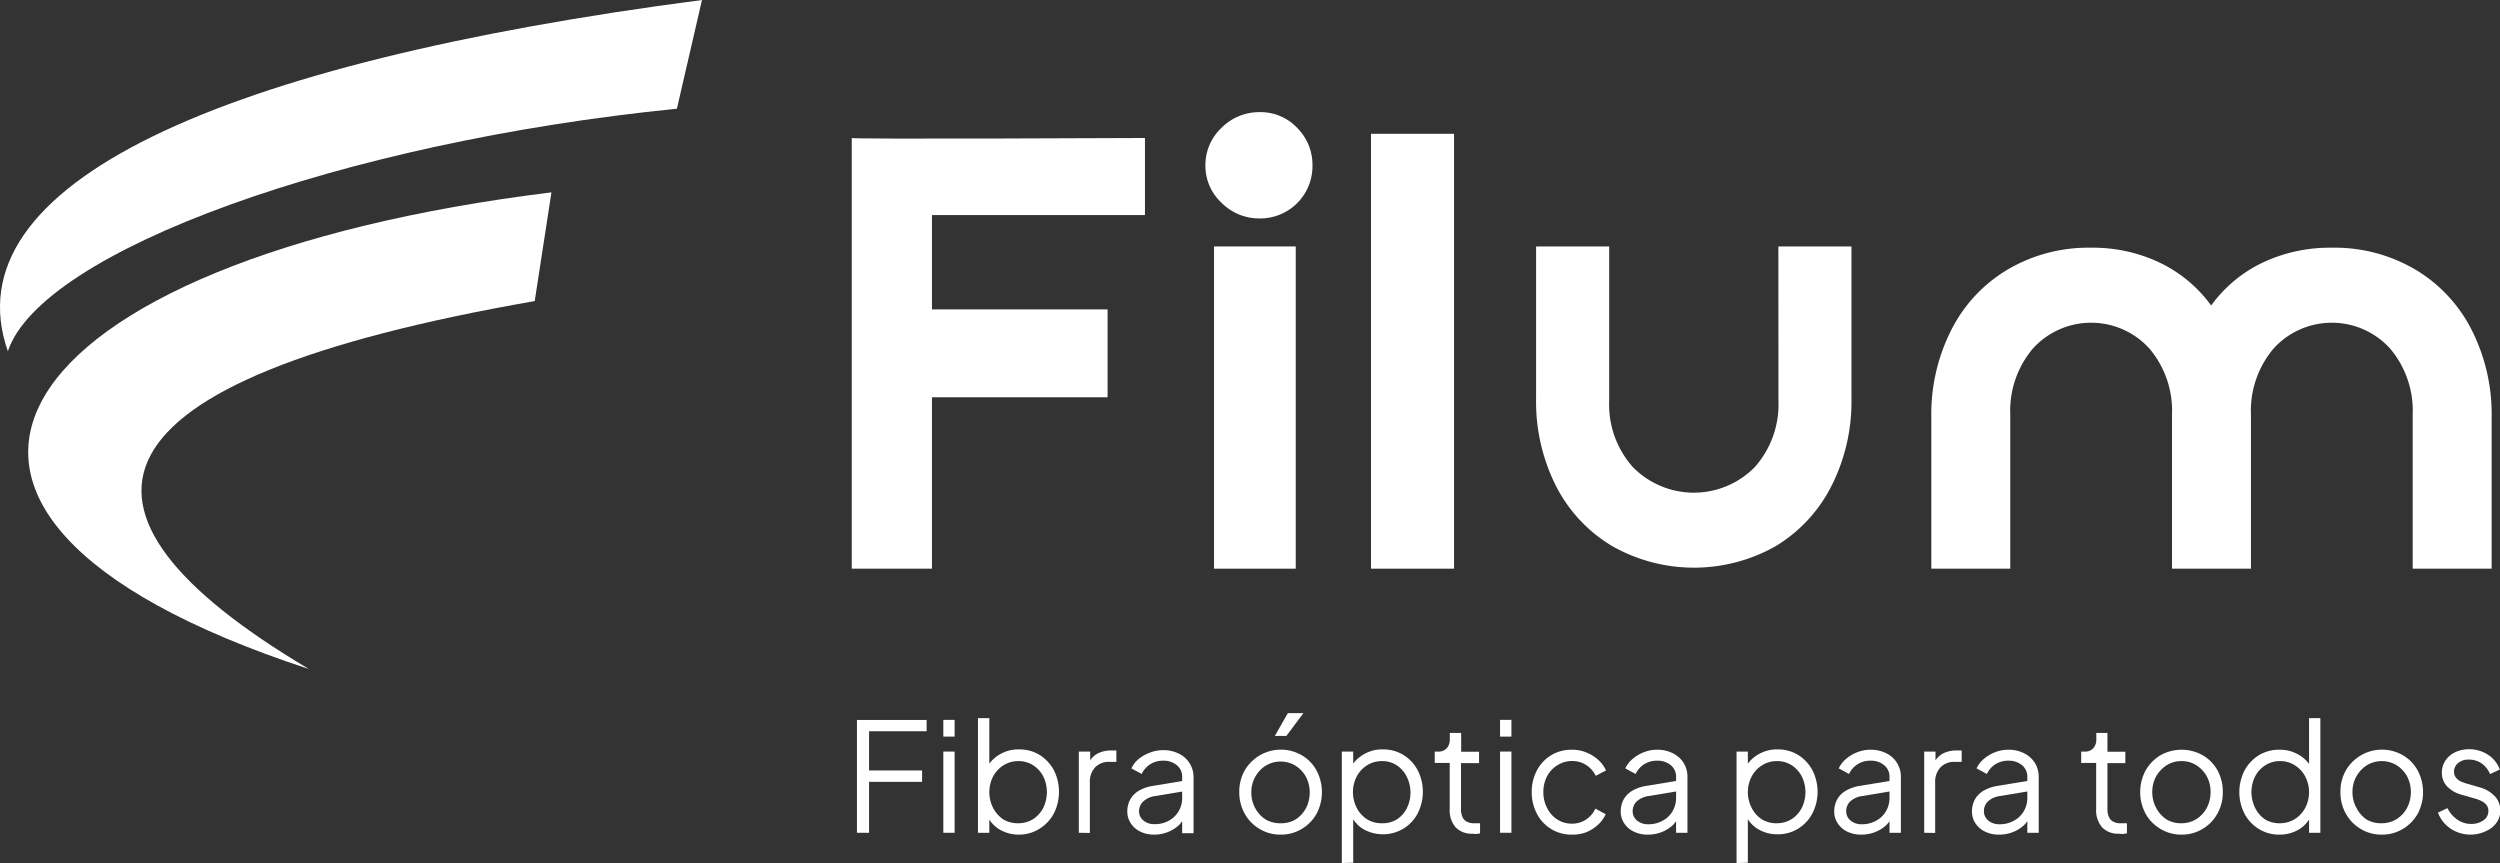 <svg xmlns="http://www.w3.org/2000/svg" viewBox="0 0 298.94 103.2"><rect x="0" y="0" width="298.94" height="103.2" fill="#333333" stroke="none"/><defs><style>.cls-1{fill:#fff;}</style></defs><g id="Capa_2" data-name="Capa 2"><g id="DISEÑO_COLOR" data-name="DISEÑO COLOR"><path class="cls-1" d="M111.44,25.72V37h21V47.5h-21V68h-9.59V16.5c-.41.17,35.06,0,35.06,0v9.22Z"/><path class="cls-1" d="M154.94,68h-9.77V29.47h9.77Z"/><path class="cls-1" d="M173.87,68h-9.93V16h9.93Z"/><path class="cls-1" d="M212.65,29.47h8.74V47.64A22.32,22.32,0,0,1,219,58.11a17.74,17.74,0,0,1-6.66,7.19,19.83,19.83,0,0,1-19.56,0,17.71,17.71,0,0,1-6.7-7.15,22.34,22.34,0,0,1-2.4-10.51V29.47h8.74V47.91a11.23,11.23,0,0,0,2.82,7.93,10.21,10.21,0,0,0,14.6,0,11.28,11.28,0,0,0,2.82-7.93Z"/><path class="cls-1" d="M288.76,32.2a17.64,17.64,0,0,1,6.76,7.19,22.26,22.26,0,0,1,2.42,10.47V68H288.5V49.59a11.5,11.5,0,0,0-2.72-7.93,9.4,9.4,0,0,0-13.9,0,11.5,11.5,0,0,0-2.72,7.93V68h-9.44V49.59A11.5,11.5,0,0,0,257,41.66a9.4,9.4,0,0,0-13.9,0,11.5,11.5,0,0,0-2.72,7.93V68h-9.44V49.86a22.26,22.26,0,0,1,2.42-10.47,17.64,17.64,0,0,1,6.76-7.19,19,19,0,0,1,9.93-2.58,18.54,18.54,0,0,1,8.23,1.8,16.22,16.22,0,0,1,6.12,5.11,16.22,16.22,0,0,1,6.12-5.11,18.77,18.77,0,0,1,8.31-1.8A19,19,0,0,1,288.76,32.2Z"/><path class="cls-1" d="M146.06,24.24a6,6,0,0,1-1.92-4.43,6.08,6.08,0,0,1,1.92-4.52,6.33,6.33,0,0,1,4.57-1.88,6,6,0,0,1,4.48,1.88,6.23,6.23,0,0,1,1.83,4.52,6.25,6.25,0,0,1-6.31,6.31A6.33,6.33,0,0,1,146.06,24.24Z"/><path class="cls-1" d="M65.94,23l-2,13c-54.5,9.5-59,25-27,44C-21.06,61,.94,31,65.94,23Z"/><path class="cls-1" d="M80.94,13l3-13c-57.5,7.5-90,22-83,42C4.94,30,40.94,17,80.94,13Z"/><path class="cls-1" d="M102.47,99.58V86.09h8.33v1.35h-6.88v4.69h6.34v1.36h-6.34v6.09Z"/><path class="cls-1" d="M112.8,88.08v-2h1.35v2Zm0,11.5V89.87h1.35v9.71Z"/><path class="cls-1" d="M121.85,99.8a4.48,4.48,0,0,1-2.25-.57,3.69,3.69,0,0,1-1.52-1.63l.22-.19v2.17h-1.36V85.87h1.36V92l-.22-.38a4.34,4.34,0,0,1,1.55-1.46,4.4,4.4,0,0,1,2.22-.55,4.62,4.62,0,0,1,2.46.66,4.93,4.93,0,0,1,1.7,1.81,5.76,5.76,0,0,1,0,5.2,4.78,4.78,0,0,1-1.7,1.81A4.54,4.54,0,0,1,121.85,99.8Zm-.07-1.36a3.27,3.27,0,0,0,1.75-.49,3.53,3.53,0,0,0,1.21-1.33,4.32,4.32,0,0,0,0-3.8,3.58,3.58,0,0,0-1.21-1.32,3.19,3.19,0,0,0-1.75-.49,3.28,3.28,0,0,0-1.77.49,3.63,3.63,0,0,0-1.25,1.33,4.13,4.13,0,0,0,0,3.79A3.63,3.63,0,0,0,120,98,3.37,3.37,0,0,0,121.78,98.44Z"/><path class="cls-1" d="M129,99.58V89.87h1.36v1.59l-.18-.23a2.6,2.6,0,0,1,1-1.09,3.45,3.45,0,0,1,1.7-.4h.61V91.1h-.85a2.24,2.24,0,0,0-1.68.65,2.52,2.52,0,0,0-.64,1.85v6Z"/><path class="cls-1" d="M138,99.8a3.7,3.7,0,0,1-1.65-.36,2.85,2.85,0,0,1-1.14-1,2.51,2.51,0,0,1-.41-1.41,3,3,0,0,1,.32-1.38,2.79,2.79,0,0,1,1-1.06,4.74,4.74,0,0,1,1.75-.62l3.81-.63V94.6l-3.48.58a2.63,2.63,0,0,0-1.51.67A1.61,1.61,0,0,0,136.2,97a1.42,1.42,0,0,0,.51,1.1,2,2,0,0,0,1.33.45,3.45,3.45,0,0,0,1.74-.42A3.05,3.05,0,0,0,140.94,97a3.14,3.14,0,0,0,.42-1.61V92.91a1.75,1.75,0,0,0-.64-1.41,2.44,2.44,0,0,0-1.64-.54,2.75,2.75,0,0,0-2.56,1.59l-1.23-.67a3.21,3.21,0,0,1,.86-1.12A4.58,4.58,0,0,1,137.5,90a4.27,4.27,0,0,1,1.58-.3,4.11,4.11,0,0,1,1.89.42,3.1,3.1,0,0,1,1.75,2.84v6.67h-1.36V97.64l.2.2a2.91,2.91,0,0,1-.79,1,4.22,4.22,0,0,1-1.25.7A4.42,4.42,0,0,1,138,99.8Z"/><path class="cls-1" d="M153.13,99.8a4.75,4.75,0,0,1-2.5-.67,4.83,4.83,0,0,1-1.78-1.81,5.14,5.14,0,0,1-.66-2.61,5.06,5.06,0,0,1,.65-2.59,5,5,0,0,1,6.82-1.81,4.7,4.7,0,0,1,1.75,1.79,5.53,5.53,0,0,1,0,5.24,4.83,4.83,0,0,1-1.79,1.8A4.73,4.73,0,0,1,153.13,99.8Zm0-1.36A3.37,3.37,0,0,0,154.9,98a3.59,3.59,0,0,0,1.25-1.34,4,4,0,0,0,.46-1.9,3.94,3.94,0,0,0-.46-1.89,3.68,3.68,0,0,0-1.25-1.32,3.44,3.44,0,0,0-3.54,0,3.68,3.68,0,0,0-1.25,1.32,3.74,3.74,0,0,0-.48,1.89,3.8,3.8,0,0,0,.48,1.9A3.59,3.59,0,0,0,151.36,98,3.37,3.37,0,0,0,153.13,98.44ZM152.44,88,154,85.27h1.86L153.82,88Z"/><path class="cls-1" d="M160.45,103.2V89.87h1.36V92l-.22-.38a4.19,4.19,0,0,1,1.55-1.46,4.35,4.35,0,0,1,2.22-.55,4.61,4.61,0,0,1,2.45.66,4.77,4.77,0,0,1,1.7,1.81,5.68,5.68,0,0,1,0,5.2,4.63,4.63,0,0,1-1.7,1.81,4.79,4.79,0,0,1-4.71.1,3.67,3.67,0,0,1-1.51-1.63l.22-.19v5.79Zm4.83-4.76A3.22,3.22,0,0,0,167,98a3.45,3.45,0,0,0,1.21-1.33,4.24,4.24,0,0,0,0-3.8A3.5,3.5,0,0,0,167,91.5a3.14,3.14,0,0,0-1.75-.49,3.22,3.22,0,0,0-1.76.49,3.55,3.55,0,0,0-1.25,1.33,4.13,4.13,0,0,0,0,3.79A3.55,3.55,0,0,0,163.52,98,3.31,3.31,0,0,0,165.28,98.44Z"/><path class="cls-1" d="M176.06,99.69a2.63,2.63,0,0,1-2-.76,3.09,3.09,0,0,1-.71-2.18V91.23h-1.79V89.87H172a1.25,1.25,0,0,0,1-.41,1.48,1.48,0,0,0,.36-1v-.82h1.36v2.25h2.14v1.36H174.7v5.52a2.24,2.24,0,0,0,.15.86,1.13,1.13,0,0,0,.49.59,1.78,1.78,0,0,0,.95.22l.35,0,.34,0v1.21a4.56,4.56,0,0,1-.49.08Z"/><path class="cls-1" d="M179.37,88.08v-2h1.36v2Zm0,11.5V89.87h1.36v9.71Z"/><path class="cls-1" d="M188,99.8a4.62,4.62,0,0,1-4.22-2.49,5.46,5.46,0,0,1-.62-2.6,5.36,5.36,0,0,1,.62-2.59A4.6,4.6,0,0,1,188,89.65a4.4,4.4,0,0,1,1.7.33,4.86,4.86,0,0,1,1.41.88,3.69,3.69,0,0,1,.93,1.27l-1.23.64a3.09,3.09,0,0,0-1.11-1.27A3,3,0,0,0,188,91a3.19,3.19,0,0,0-1.73.48A3.36,3.36,0,0,0,185,92.81a4,4,0,0,0-.45,1.91,4,4,0,0,0,.45,1.9A3.45,3.45,0,0,0,186.23,98a3.2,3.2,0,0,0,1.73.49,3,3,0,0,0,1.69-.49,3.18,3.18,0,0,0,1.12-1.31l1.23.67a3.69,3.69,0,0,1-.93,1.27,4.69,4.69,0,0,1-1.41.89A4.4,4.4,0,0,1,188,99.8Z"/><path class="cls-1" d="M197,99.8a3.63,3.63,0,0,1-1.64-.36,2.81,2.81,0,0,1-1.15-1,2.51,2.51,0,0,1-.41-1.41,3,3,0,0,1,.32-1.38,2.79,2.79,0,0,1,1-1.06,4.72,4.72,0,0,1,1.76-.62l3.8-.63V94.6l-3.48.58a2.63,2.63,0,0,0-1.51.67,1.61,1.61,0,0,0-.46,1.16,1.42,1.42,0,0,0,.51,1.1,2,2,0,0,0,1.33.45,3.45,3.45,0,0,0,1.74-.42A3.05,3.05,0,0,0,200,97a3.14,3.14,0,0,0,.42-1.61V92.91a1.77,1.77,0,0,0-.63-1.41,2.48,2.48,0,0,0-1.65-.54,2.82,2.82,0,0,0-1.56.44,2.77,2.77,0,0,0-1,1.15l-1.23-.67a3.21,3.21,0,0,1,.86-1.12,4.58,4.58,0,0,1,1.35-.81,4.27,4.27,0,0,1,1.58-.3,4.11,4.11,0,0,1,1.89.42,3.2,3.2,0,0,1,1.29,1.15,3.17,3.17,0,0,1,.46,1.69v6.67h-1.36V97.64l.2.2a2.91,2.91,0,0,1-.79,1,4.22,4.22,0,0,1-1.25.7A4.42,4.42,0,0,1,197,99.8Z"/><path class="cls-1" d="M207.65,103.2V89.87H209V92l-.21-.38a4.19,4.19,0,0,1,1.55-1.46,4.34,4.34,0,0,1,2.21-.55,4.62,4.62,0,0,1,2.46.66,4.85,4.85,0,0,1,1.7,1.81,5.68,5.68,0,0,1,0,5.2,4.71,4.71,0,0,1-1.7,1.81,4.54,4.54,0,0,1-2.46.67,4.48,4.48,0,0,1-2.25-.57,3.61,3.61,0,0,1-1.51-1.63l.21-.19v5.79Zm4.83-4.76a3.25,3.25,0,0,0,1.75-.49,3.45,3.45,0,0,0,1.21-1.33,4.24,4.24,0,0,0,0-3.8,3.5,3.5,0,0,0-1.21-1.32,3.16,3.16,0,0,0-1.75-.49,3.22,3.22,0,0,0-1.76.49,3.48,3.48,0,0,0-1.25,1.33,4.06,4.06,0,0,0,0,3.79A3.48,3.48,0,0,0,210.72,98,3.31,3.31,0,0,0,212.48,98.44Z"/><path class="cls-1" d="M222.53,99.8a3.7,3.7,0,0,1-1.65-.36,2.85,2.85,0,0,1-1.14-1,2.51,2.51,0,0,1-.41-1.41,3,3,0,0,1,.32-1.38,2.79,2.79,0,0,1,1-1.06,4.74,4.74,0,0,1,1.75-.62l3.81-.63V94.6l-3.48.58a2.63,2.63,0,0,0-1.51.67,1.61,1.61,0,0,0-.46,1.16,1.42,1.42,0,0,0,.51,1.1,2,2,0,0,0,1.33.45,3.45,3.45,0,0,0,1.74-.42A3.05,3.05,0,0,0,225.52,97a3.14,3.14,0,0,0,.42-1.61V92.91a1.75,1.75,0,0,0-.64-1.41,2.44,2.44,0,0,0-1.64-.54,2.75,2.75,0,0,0-2.56,1.59l-1.23-.67a3.21,3.21,0,0,1,.86-1.12,4.58,4.58,0,0,1,1.35-.81,4.27,4.27,0,0,1,1.58-.3,4.11,4.11,0,0,1,1.89.42,3.1,3.1,0,0,1,1.75,2.84v6.67h-1.36V97.64l.2.2a2.91,2.91,0,0,1-.79,1,4.22,4.22,0,0,1-1.25.7A4.42,4.42,0,0,1,222.53,99.8Z"/><path class="cls-1" d="M230.09,99.58V89.87h1.35v1.59l-.18-.23a2.6,2.6,0,0,1,1-1.09,3.45,3.45,0,0,1,1.7-.4h.61V91.1h-.85a2.24,2.24,0,0,0-1.68.65,2.52,2.52,0,0,0-.64,1.85v6Z"/><path class="cls-1" d="M239,99.8a3.63,3.63,0,0,1-1.64-.36,2.81,2.81,0,0,1-1.15-1,2.51,2.51,0,0,1-.41-1.41,3,3,0,0,1,.32-1.38,2.79,2.79,0,0,1,1-1.06,4.72,4.72,0,0,1,1.76-.62l3.8-.63V94.6l-3.48.58a2.63,2.63,0,0,0-1.51.67,1.61,1.61,0,0,0-.46,1.16,1.42,1.42,0,0,0,.51,1.1,2,2,0,0,0,1.33.45,3.45,3.45,0,0,0,1.74-.42A3.05,3.05,0,0,0,242,97a3.14,3.14,0,0,0,.42-1.61V92.91a1.77,1.77,0,0,0-.63-1.41,2.48,2.48,0,0,0-1.65-.54,2.82,2.82,0,0,0-1.56.44,2.77,2.77,0,0,0-1,1.15l-1.23-.67a3.21,3.21,0,0,1,.86-1.12,4.58,4.58,0,0,1,1.35-.81,4.27,4.27,0,0,1,1.58-.3,4.11,4.11,0,0,1,1.89.42,3.2,3.2,0,0,1,1.29,1.15,3.17,3.17,0,0,1,.46,1.69v6.67h-1.36V97.64l.2.2a2.91,2.91,0,0,1-.79,1,4.22,4.22,0,0,1-1.25.7A4.42,4.42,0,0,1,239,99.8Z"/><path class="cls-1" d="M253.36,99.69a2.63,2.63,0,0,1-2-.76,3.09,3.09,0,0,1-.71-2.18V91.23h-1.79V89.87h.45a1.25,1.25,0,0,0,1-.41,1.48,1.48,0,0,0,.36-1v-.82H252v2.25h2.14v1.36H252v5.52a2.24,2.24,0,0,0,.15.86,1.13,1.13,0,0,0,.49.59,1.78,1.78,0,0,0,1,.22l.35,0,.34,0v1.21l-.49.08Z"/><path class="cls-1" d="M260.86,99.8a4.75,4.75,0,0,1-2.5-.67,4.86,4.86,0,0,1-1.79-1.81,5.49,5.49,0,0,1,0-5.2,5,5,0,0,1,1.77-1.81,5.16,5.16,0,0,1,5.05,0,4.66,4.66,0,0,1,1.76,1.79,5.2,5.2,0,0,1,.64,2.61,5.07,5.07,0,0,1-.67,2.63,4.81,4.81,0,0,1-1.78,1.8A4.76,4.76,0,0,1,260.86,99.8Zm0-1.36a3.31,3.31,0,0,0,1.76-.49,3.51,3.51,0,0,0,1.25-1.34,3.9,3.9,0,0,0,.46-1.9,3.83,3.83,0,0,0-.46-1.89,3.6,3.6,0,0,0-1.25-1.32,3.22,3.22,0,0,0-1.76-.49,3.25,3.25,0,0,0-1.77.49,3.8,3.8,0,0,0-1.26,1.32,3.84,3.84,0,0,0-.47,1.89,3.91,3.91,0,0,0,.47,1.9A3.69,3.69,0,0,0,259.09,98,3.34,3.34,0,0,0,260.86,98.44Z"/><path class="cls-1" d="M272.56,99.8a4.55,4.55,0,0,1-2.45-.67,4.73,4.73,0,0,1-1.71-1.81,5.68,5.68,0,0,1,0-5.2,4.85,4.85,0,0,1,1.7-1.81,4.62,4.62,0,0,1,2.46-.66,4.4,4.4,0,0,1,2.22.55,4,4,0,0,1,1.54,1.46l-.21.38V85.87h1.35V99.58h-1.35V97.41l.21.19a3.61,3.61,0,0,1-1.51,1.63A4.48,4.48,0,0,1,272.56,99.8Zm.07-1.36a3.31,3.31,0,0,0,1.76-.49,3.48,3.48,0,0,0,1.25-1.33,4.06,4.06,0,0,0,0-3.79,3.48,3.48,0,0,0-1.25-1.33,3.22,3.22,0,0,0-1.76-.49,3.18,3.18,0,0,0-1.74.49,3.44,3.44,0,0,0-1.22,1.32,4.24,4.24,0,0,0,0,3.8A3.45,3.45,0,0,0,270.88,98,3.25,3.25,0,0,0,272.63,98.44Z"/><path class="cls-1" d="M284.8,99.8a4.75,4.75,0,0,1-2.5-.67,4.83,4.83,0,0,1-1.78-1.81,5.14,5.14,0,0,1-.66-2.61,5.06,5.06,0,0,1,.65-2.59,5,5,0,0,1,6.82-1.81,4.7,4.7,0,0,1,1.75,1.79,5.53,5.53,0,0,1,0,5.24,4.91,4.91,0,0,1-1.79,1.8A4.73,4.73,0,0,1,284.8,99.8Zm0-1.36a3.37,3.37,0,0,0,1.77-.49,3.59,3.59,0,0,0,1.25-1.34,4,4,0,0,0,.46-1.9,3.94,3.94,0,0,0-.46-1.89,3.68,3.68,0,0,0-1.25-1.32,3.44,3.44,0,0,0-3.54,0,3.68,3.68,0,0,0-1.25,1.32,3.74,3.74,0,0,0-.48,1.89,3.8,3.8,0,0,0,.48,1.9A3.59,3.59,0,0,0,283,98,3.37,3.37,0,0,0,284.8,98.44Z"/><path class="cls-1" d="M295.49,99.8a4.3,4.3,0,0,1-2.45-.71,4,4,0,0,1-1.52-1.92l1.14-.54A3.53,3.53,0,0,0,293.83,98a2.82,2.82,0,0,0,1.66.52,2.47,2.47,0,0,0,1.46-.42,1.31,1.31,0,0,0,.6-1.12,1.12,1.12,0,0,0-.29-.8,2.06,2.06,0,0,0-.67-.46,4.63,4.63,0,0,0-.67-.24l-1.39-.4a3.88,3.88,0,0,1-1.94-1.07,2.33,2.33,0,0,1-.6-1.59,2.53,2.53,0,0,1,.43-1.48,2.84,2.84,0,0,1,1.18-1,3.9,3.9,0,0,1,1.65-.35,4.07,4.07,0,0,1,2.24.65,3.48,3.48,0,0,1,1.42,1.78l-1.16.54a2.91,2.91,0,0,0-1-1.27,2.61,2.61,0,0,0-1.51-.46,1.94,1.94,0,0,0-1.31.41,1.35,1.35,0,0,0-.49,1,1.13,1.13,0,0,0,.26.78,1.75,1.75,0,0,0,.58.44c.23.09.42.16.59.21l1.62.47a3.93,3.93,0,0,1,1.83,1.07,2.46,2.46,0,0,1,.66,1.7,2.43,2.43,0,0,1-.44,1.44,2.85,2.85,0,0,1-1.22,1A4.24,4.24,0,0,1,295.49,99.8Z"/></g></g></svg>